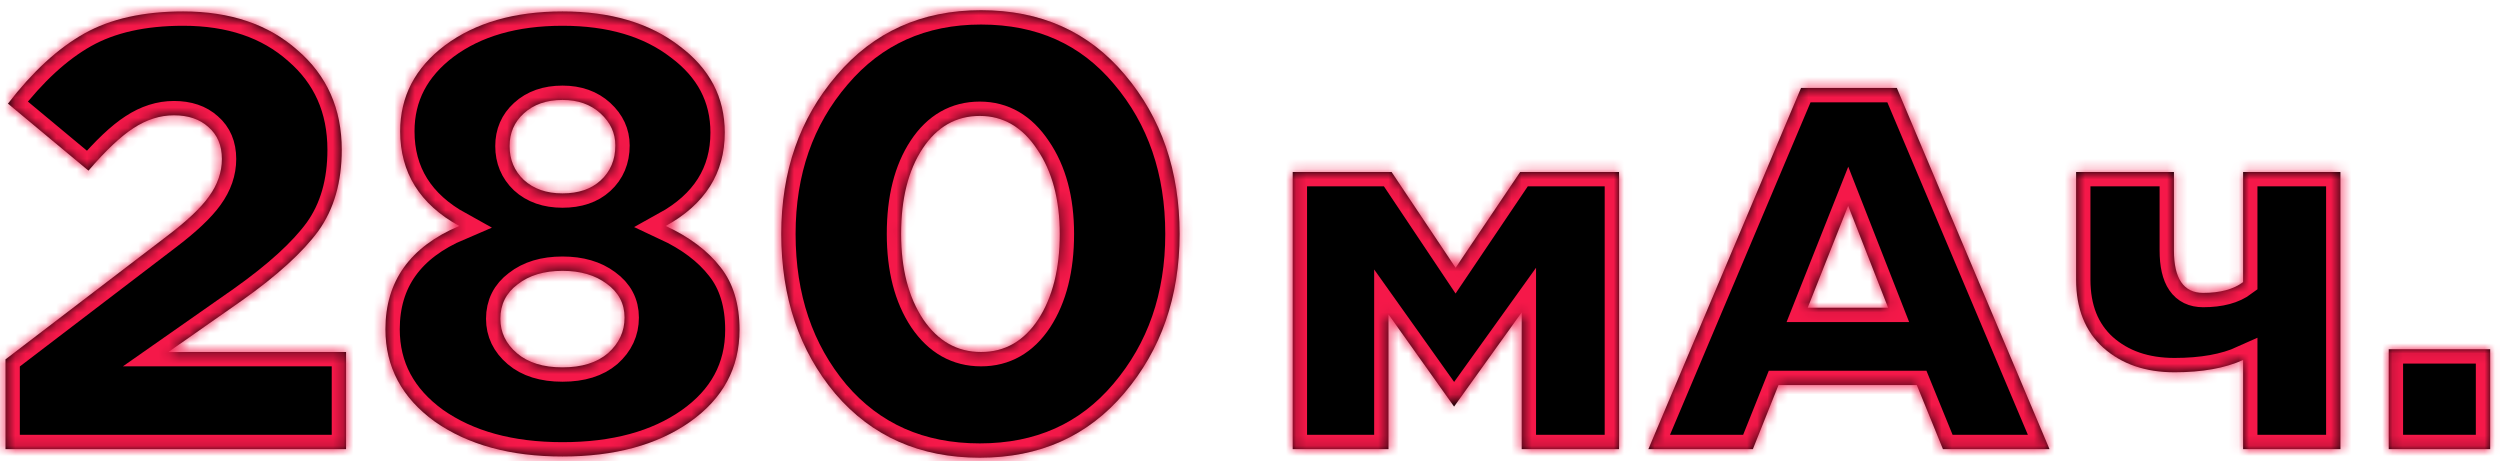 <svg width="244" height="45" viewBox="0 0 244 45" fill="none" xmlns="http://www.w3.org/2000/svg"><mask id="path-1-inside-1" fill="#fff"><path d="M0.536 43.835V35.075L16.256 23.075C18.216 21.595 19.596 20.295 20.396 19.175C21.236 18.015 21.656 16.795 21.656 15.515C21.656 14.195 21.216 13.155 20.336 12.395C19.496 11.635 18.376 11.255 16.976 11.255C15.616 11.255 14.296 11.675 13.016 12.515C11.776 13.315 10.316 14.695 8.636 16.655L0.776 10.115C3.176 6.995 5.656 4.715 8.216 3.275C10.776 1.835 13.996 1.115 17.876 1.115C22.476 1.115 26.196 2.375 29.036 4.895C31.916 7.375 33.356 10.615 33.356 14.615C33.356 17.775 32.596 20.415 31.076 22.535C29.556 24.615 27.076 26.875 23.636 29.315L16.436 34.355H33.776V43.835H0.536Z"/><path d="M67.317 41.195C64.117 43.435 59.977 44.555 54.897 44.555C49.817 44.555 45.657 43.415 42.417 41.135C39.217 38.815 37.617 35.815 37.617 32.135C37.617 27.455 40.017 24.095 44.817 22.055C40.977 19.935 39.057 16.855 39.057 12.815C39.057 9.415 40.517 6.615 43.437 4.415C46.397 2.215 50.217 1.115 54.897 1.115C59.577 1.115 63.377 2.235 66.297 4.475C69.257 6.675 70.737 9.495 70.737 12.935C70.737 16.895 68.817 19.935 64.977 22.055C67.297 23.135 69.077 24.475 70.317 26.075C71.557 27.635 72.177 29.675 72.177 32.195C72.177 35.915 70.557 38.915 67.317 41.195ZM50.457 34.475C51.537 35.395 53.017 35.855 54.897 35.855C56.777 35.855 58.257 35.395 59.337 34.475C60.417 33.515 60.957 32.355 60.957 30.995C60.957 29.635 60.377 28.535 59.217 27.695C58.097 26.855 56.657 26.435 54.897 26.435C53.097 26.435 51.637 26.875 50.517 27.755C49.397 28.595 48.837 29.715 48.837 31.115C48.837 32.435 49.377 33.555 50.457 34.475ZM51.117 17.555C52.077 18.435 53.337 18.875 54.897 18.875C56.457 18.875 57.697 18.455 58.617 17.615C59.577 16.735 60.057 15.595 60.057 14.195C60.057 12.995 59.577 11.955 58.617 11.075C57.657 10.195 56.417 9.755 54.897 9.755C53.337 9.755 52.077 10.195 51.117 11.075C50.197 11.915 49.737 12.975 49.737 14.255C49.737 15.575 50.197 16.675 51.117 17.555Z"/><path d="M109.73 38.375C106.17 42.575 101.47 44.675 95.63 44.675C89.79 44.675 85.09 42.595 81.53 38.435C78.01 34.235 76.25 29.035 76.25 22.835C76.25 16.715 78.05 11.555 81.65 7.355C85.25 3.115 89.95 0.995 95.75 0.995C101.59 0.995 106.27 3.095 109.79 7.295C113.35 11.495 115.13 16.675 115.13 22.835C115.13 28.955 113.33 34.135 109.73 38.375ZM90.11 31.175C91.55 33.295 93.43 34.355 95.75 34.355C98.07 34.355 99.93 33.295 101.33 31.175C102.73 29.015 103.43 26.235 103.43 22.835C103.43 19.475 102.69 16.715 101.21 14.555C99.77 12.395 97.91 11.315 95.63 11.315C93.31 11.315 91.45 12.375 90.05 14.495C88.65 16.615 87.95 19.395 87.95 22.835C87.95 26.235 88.67 29.015 90.11 31.175Z"/><path d="M126.168 43.835V16.785H135.818L142.068 26.135L148.368 16.785H158.018V43.835H148.518V30.485L141.918 39.685L135.518 30.685V43.835H126.168Z"/><path d="M160.881 43.835L175.781 8.585H185.131L200.031 43.835H189.631L187.081 37.585H173.581L171.081 43.835H160.881ZM176.431 30.035H184.281L180.381 20.085L176.431 30.035Z"/><path d="M218.927 43.835V35.135C217.161 35.935 214.927 36.335 212.227 36.335C209.394 36.335 207.077 35.535 205.277 33.935C203.511 32.335 202.627 30.119 202.627 27.285V16.785H212.177V24.435C212.177 27.202 213.127 28.585 215.027 28.585C216.694 28.585 217.994 28.235 218.927 27.535V16.785H228.427V43.835H218.927Z"/><path d="M233.141 43.835V34.085H243.041V43.835H233.141Z"/></mask><path d="M0.536 43.835V35.075L16.256 23.075C18.216 21.595 19.596 20.295 20.396 19.175C21.236 18.015 21.656 16.795 21.656 15.515C21.656 14.195 21.216 13.155 20.336 12.395C19.496 11.635 18.376 11.255 16.976 11.255C15.616 11.255 14.296 11.675 13.016 12.515C11.776 13.315 10.316 14.695 8.636 16.655L0.776 10.115C3.176 6.995 5.656 4.715 8.216 3.275C10.776 1.835 13.996 1.115 17.876 1.115C22.476 1.115 26.196 2.375 29.036 4.895C31.916 7.375 33.356 10.615 33.356 14.615C33.356 17.775 32.596 20.415 31.076 22.535C29.556 24.615 27.076 26.875 23.636 29.315L16.436 34.355H33.776V43.835H0.536Z" fill="#000"/><path d="M67.317 41.195C64.117 43.435 59.977 44.555 54.897 44.555C49.817 44.555 45.657 43.415 42.417 41.135C39.217 38.815 37.617 35.815 37.617 32.135C37.617 27.455 40.017 24.095 44.817 22.055C40.977 19.935 39.057 16.855 39.057 12.815C39.057 9.415 40.517 6.615 43.437 4.415C46.397 2.215 50.217 1.115 54.897 1.115C59.577 1.115 63.377 2.235 66.297 4.475C69.257 6.675 70.737 9.495 70.737 12.935C70.737 16.895 68.817 19.935 64.977 22.055C67.297 23.135 69.077 24.475 70.317 26.075C71.557 27.635 72.177 29.675 72.177 32.195C72.177 35.915 70.557 38.915 67.317 41.195ZM50.457 34.475C51.537 35.395 53.017 35.855 54.897 35.855C56.777 35.855 58.257 35.395 59.337 34.475C60.417 33.515 60.957 32.355 60.957 30.995C60.957 29.635 60.377 28.535 59.217 27.695C58.097 26.855 56.657 26.435 54.897 26.435C53.097 26.435 51.637 26.875 50.517 27.755C49.397 28.595 48.837 29.715 48.837 31.115C48.837 32.435 49.377 33.555 50.457 34.475ZM51.117 17.555C52.077 18.435 53.337 18.875 54.897 18.875C56.457 18.875 57.697 18.455 58.617 17.615C59.577 16.735 60.057 15.595 60.057 14.195C60.057 12.995 59.577 11.955 58.617 11.075C57.657 10.195 56.417 9.755 54.897 9.755C53.337 9.755 52.077 10.195 51.117 11.075C50.197 11.915 49.737 12.975 49.737 14.255C49.737 15.575 50.197 16.675 51.117 17.555Z" fill="#000"/><path d="M109.73 38.375C106.17 42.575 101.47 44.675 95.63 44.675C89.79 44.675 85.09 42.595 81.53 38.435C78.01 34.235 76.25 29.035 76.25 22.835C76.25 16.715 78.05 11.555 81.65 7.355C85.25 3.115 89.95 0.995 95.75 0.995C101.59 0.995 106.27 3.095 109.79 7.295C113.35 11.495 115.13 16.675 115.13 22.835C115.13 28.955 113.33 34.135 109.73 38.375ZM90.11 31.175C91.55 33.295 93.43 34.355 95.75 34.355C98.07 34.355 99.93 33.295 101.33 31.175C102.73 29.015 103.43 26.235 103.43 22.835C103.43 19.475 102.69 16.715 101.21 14.555C99.77 12.395 97.91 11.315 95.63 11.315C93.31 11.315 91.45 12.375 90.05 14.495C88.65 16.615 87.95 19.395 87.95 22.835C87.95 26.235 88.67 29.015 90.11 31.175Z" fill="#000"/><path d="M126.168 43.835V16.785H135.818L142.068 26.135L148.368 16.785H158.018V43.835H148.518V30.485L141.918 39.685L135.518 30.685V43.835H126.168Z" fill="#000"/><path d="M160.881 43.835L175.781 8.585H185.131L200.031 43.835H189.631L187.081 37.585H173.581L171.081 43.835H160.881ZM176.431 30.035H184.281L180.381 20.085L176.431 30.035Z" fill="#000"/><path d="M218.927 43.835V35.135C217.161 35.935 214.927 36.335 212.227 36.335C209.394 36.335 207.077 35.535 205.277 33.935C203.511 32.335 202.627 30.119 202.627 27.285V16.785H212.177V24.435C212.177 27.202 213.127 28.585 215.027 28.585C216.694 28.585 217.994 28.235 218.927 27.535V16.785H228.427V43.835H218.927Z" fill="#000"/><path d="M233.141 43.835V34.085H243.041V43.835H233.141Z" fill="#000"/><path d="M0.536 43.835V35.075L16.256 23.075C18.216 21.595 19.596 20.295 20.396 19.175C21.236 18.015 21.656 16.795 21.656 15.515C21.656 14.195 21.216 13.155 20.336 12.395C19.496 11.635 18.376 11.255 16.976 11.255C15.616 11.255 14.296 11.675 13.016 12.515C11.776 13.315 10.316 14.695 8.636 16.655L0.776 10.115C3.176 6.995 5.656 4.715 8.216 3.275C10.776 1.835 13.996 1.115 17.876 1.115C22.476 1.115 26.196 2.375 29.036 4.895C31.916 7.375 33.356 10.615 33.356 14.615C33.356 17.775 32.596 20.415 31.076 22.535C29.556 24.615 27.076 26.875 23.636 29.315L16.436 34.355H33.776V43.835H0.536Z" stroke="#F51849" stroke-width="2.8" mask="url(#path-1-inside-1)"/><path d="M67.317 41.195C64.117 43.435 59.977 44.555 54.897 44.555C49.817 44.555 45.657 43.415 42.417 41.135C39.217 38.815 37.617 35.815 37.617 32.135C37.617 27.455 40.017 24.095 44.817 22.055C40.977 19.935 39.057 16.855 39.057 12.815C39.057 9.415 40.517 6.615 43.437 4.415C46.397 2.215 50.217 1.115 54.897 1.115C59.577 1.115 63.377 2.235 66.297 4.475C69.257 6.675 70.737 9.495 70.737 12.935C70.737 16.895 68.817 19.935 64.977 22.055C67.297 23.135 69.077 24.475 70.317 26.075C71.557 27.635 72.177 29.675 72.177 32.195C72.177 35.915 70.557 38.915 67.317 41.195ZM50.457 34.475C51.537 35.395 53.017 35.855 54.897 35.855C56.777 35.855 58.257 35.395 59.337 34.475C60.417 33.515 60.957 32.355 60.957 30.995C60.957 29.635 60.377 28.535 59.217 27.695C58.097 26.855 56.657 26.435 54.897 26.435C53.097 26.435 51.637 26.875 50.517 27.755C49.397 28.595 48.837 29.715 48.837 31.115C48.837 32.435 49.377 33.555 50.457 34.475ZM51.117 17.555C52.077 18.435 53.337 18.875 54.897 18.875C56.457 18.875 57.697 18.455 58.617 17.615C59.577 16.735 60.057 15.595 60.057 14.195C60.057 12.995 59.577 11.955 58.617 11.075C57.657 10.195 56.417 9.755 54.897 9.755C53.337 9.755 52.077 10.195 51.117 11.075C50.197 11.915 49.737 12.975 49.737 14.255C49.737 15.575 50.197 16.675 51.117 17.555Z" stroke="#F51849" stroke-width="2.8" mask="url(#path-1-inside-1)"/><path d="M109.73 38.375C106.17 42.575 101.47 44.675 95.63 44.675C89.79 44.675 85.09 42.595 81.53 38.435C78.01 34.235 76.25 29.035 76.25 22.835C76.25 16.715 78.05 11.555 81.65 7.355C85.25 3.115 89.95 0.995 95.75 0.995C101.59 0.995 106.27 3.095 109.79 7.295C113.35 11.495 115.13 16.675 115.13 22.835C115.13 28.955 113.33 34.135 109.73 38.375ZM90.11 31.175C91.55 33.295 93.43 34.355 95.75 34.355C98.07 34.355 99.93 33.295 101.33 31.175C102.73 29.015 103.43 26.235 103.43 22.835C103.43 19.475 102.69 16.715 101.21 14.555C99.77 12.395 97.91 11.315 95.63 11.315C93.31 11.315 91.45 12.375 90.05 14.495C88.65 16.615 87.95 19.395 87.95 22.835C87.95 26.235 88.67 29.015 90.11 31.175Z" stroke="#F51849" stroke-width="2.8" mask="url(#path-1-inside-1)"/><path d="M126.168 43.835V16.785H135.818L142.068 26.135L148.368 16.785H158.018V43.835H148.518V30.485L141.918 39.685L135.518 30.685V43.835H126.168Z" stroke="#F51849" stroke-width="2.8" mask="url(#path-1-inside-1)"/><path d="M160.881 43.835L175.781 8.585H185.131L200.031 43.835H189.631L187.081 37.585H173.581L171.081 43.835H160.881ZM176.431 30.035H184.281L180.381 20.085L176.431 30.035Z" stroke="#F51849" stroke-width="2.8" mask="url(#path-1-inside-1)"/><path d="M218.927 43.835V35.135C217.161 35.935 214.927 36.335 212.227 36.335C209.394 36.335 207.077 35.535 205.277 33.935C203.511 32.335 202.627 30.119 202.627 27.285V16.785H212.177V24.435C212.177 27.202 213.127 28.585 215.027 28.585C216.694 28.585 217.994 28.235 218.927 27.535V16.785H228.427V43.835H218.927Z" stroke="#F51849" stroke-width="2.8" mask="url(#path-1-inside-1)"/><path d="M233.141 43.835V34.085H243.041V43.835H233.141Z" stroke="#F51849" stroke-width="2.8" mask="url(#path-1-inside-1)"/></svg>